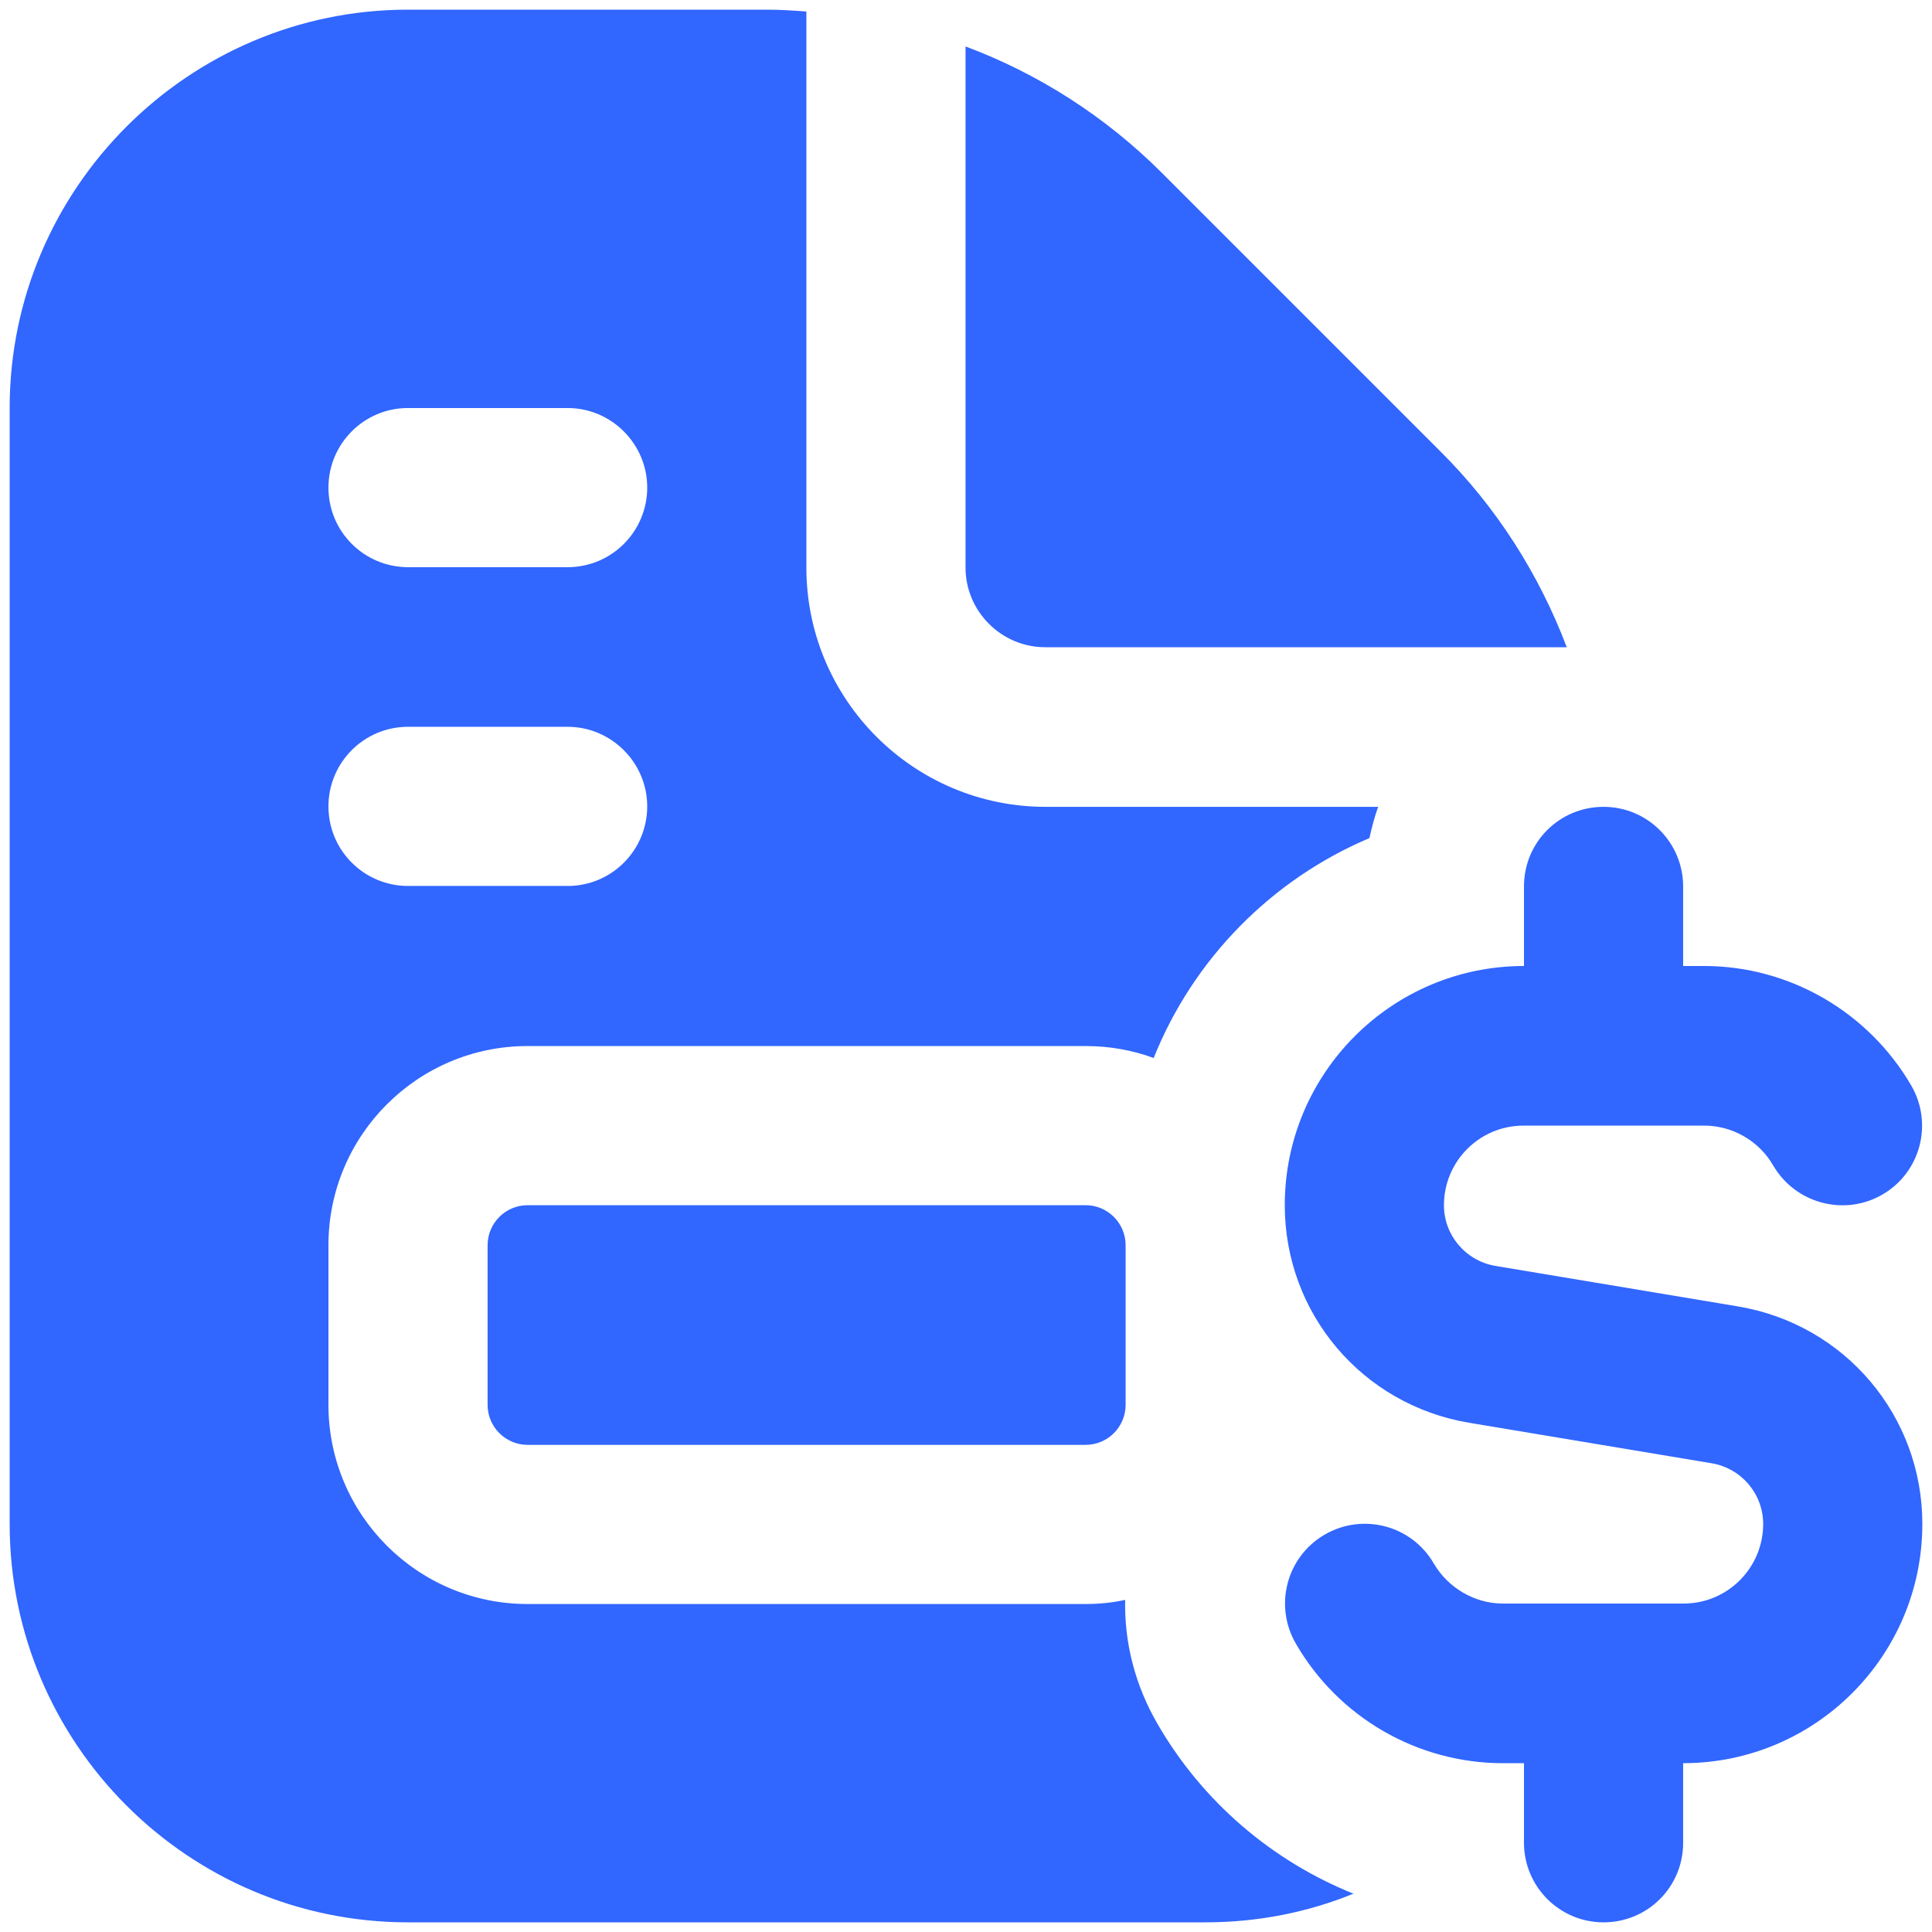 <?xml version="1.0" encoding="UTF-8"?>
<svg id="Layer_1" data-name="Layer 1" xmlns="http://www.w3.org/2000/svg" viewBox="0 0 42 42">
  <defs>
    <style>
      .cls-1 {
        fill: #3166ff;
        stroke-width: 0px;
      }
    </style>
  </defs>
  <path class="cls-1" d="M41.79,33.13c0,2.87-2.33,5.2-5.2,5.2v1.73c0,.96-.77,1.73-1.73,1.73s-1.73-.78-1.73-1.73v-1.73h-.46c-1.85,0-3.57-.99-4.5-2.6-.48-.83-.2-1.89.63-2.37.83-.48,1.89-.2,2.37.63.31.53.89.87,1.5.87h3.93c.96,0,1.73-.78,1.73-1.73,0-.65-.47-1.21-1.12-1.32l-5.27-.88c-2.33-.39-4.01-2.38-4.01-4.73,0-2.87,2.33-5.2,5.2-5.2v-1.73c0-.96.77-1.73,1.73-1.73s1.73.78,1.73,1.73v1.73h.46c1.85,0,3.57,1,4.5,2.6.48.83.2,1.89-.63,2.37-.83.48-1.89.19-2.37-.63-.31-.54-.89-.87-1.5-.87h-3.93c-.96,0-1.73.78-1.73,1.73,0,.65.47,1.21,1.12,1.32l5.27.88c2.33.39,4.01,2.38,4.01,4.73h0ZM22.73,14.07h11.33c-.6-1.58-1.52-3.04-2.76-4.27l-6.04-6.04c-1.23-1.23-2.69-2.16-4.27-2.75v11.33c0,.95.78,1.73,1.73,1.73h0ZM29.44,41.16c-1,.41-2.09.63-3.24.63H8.87c-4.78,0-8.66-3.89-8.66-8.66V8.87C.21,4.1,4.1.21,8.87.21h7.82c.28,0,.56.02.84.04v12.09c0,2.87,2.33,5.2,5.2,5.2h7.23c-.08.22-.14.45-.19.68-2.13.9-3.83,2.63-4.69,4.78-.46-.17-.96-.26-1.48-.26h-12.13c-2.39,0-4.33,1.94-4.33,4.33v3.47c0,2.39,1.94,4.33,4.33,4.33h12.13c.3,0,.59-.03.86-.09-.02.94.22,1.86.7,2.69.98,1.7,2.5,2.99,4.27,3.7h0ZM7.14,10.6c0,.96.78,1.73,1.73,1.73h3.47c.96,0,1.73-.78,1.73-1.73s-.78-1.73-1.73-1.73h-3.47c-.96,0-1.73.78-1.73,1.73ZM7.14,17.53c0,.96.78,1.73,1.73,1.73h3.47c.96,0,1.73-.78,1.73-1.73s-.78-1.73-1.73-1.73h-3.47c-.96,0-1.73.78-1.73,1.73ZM11.47,26.2c-.48,0-.87.39-.87.87v3.47c0,.48.39.87.87.87h12.13c.48,0,.87-.39.87-.87v-3.47c0-.48-.39-.87-.87-.87h-12.13Z"/>
</svg>